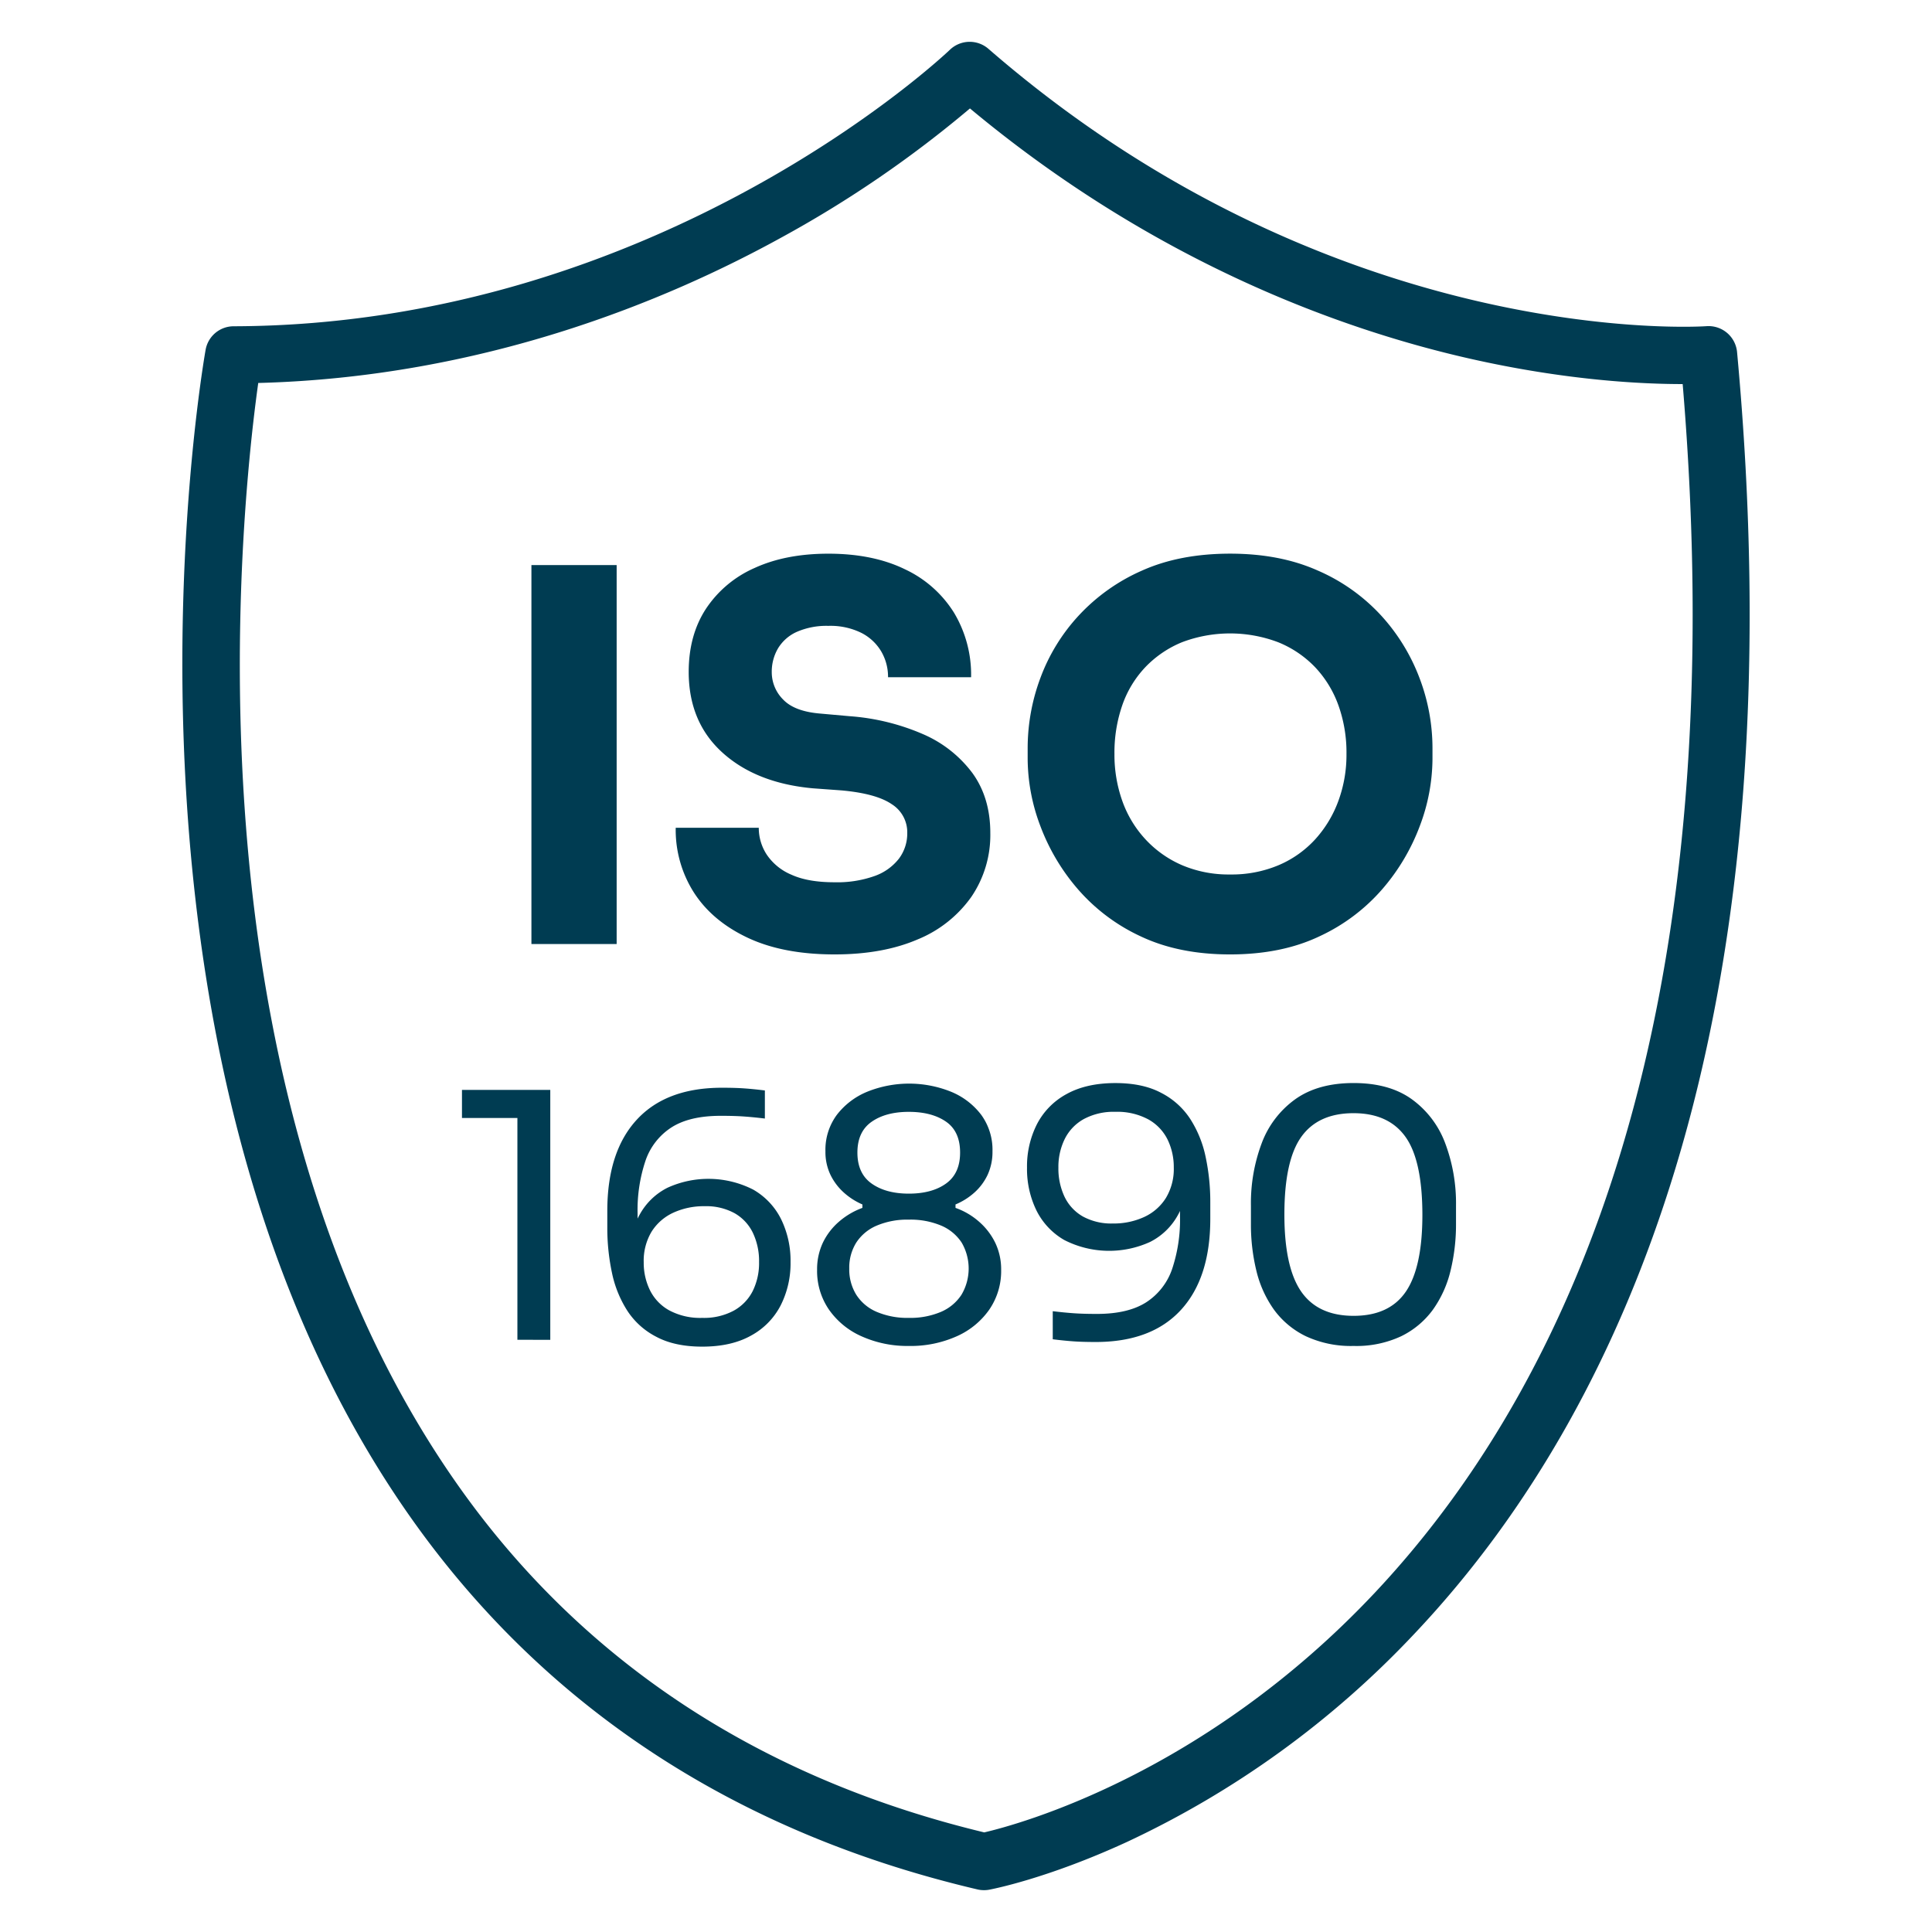 <svg id="e305c5db-38e1-4dd9-a62f-5dd6c1df5eb0" data-name="blue icons" xmlns="http://www.w3.org/2000/svg" viewBox="0 0 595.28 595.28"><defs><style>.b2ec95a0-6dba-42d6-91ee-0ff558c6b8a0{fill:#003c52;}</style></defs><g id="b71ecce9-0f51-44e8-b0f9-6c47f6328c9a" data-name="iso 14644"><path class="b2ec95a0-6dba-42d6-91ee-0ff558c6b8a0" d="M303.12,582.39a8.56,8.56,0,0,1-2-.24C230.5,565.56,174,530,133.17,476.59c-32.48-42.54-55-96.37-67-160C45.91,209,62.63,111.87,63.35,107.79A8.78,8.78,0,0,1,72,100.53c131.49-.37,219.76-84.31,220.64-85.16A8.81,8.81,0,0,1,304.5,15c107.23,93.16,220.15,85.59,221.28,85.5a8.83,8.83,0,0,1,9.44,8c8.88,96.08,2.49,180.7-19,251.51-17.33,57.09-44.45,105.4-80.61,143.58a289.82,289.82,0,0,1-88.5,64c-24.67,11.34-41.69,14.54-42.4,14.67A8.56,8.56,0,0,1,303.12,582.39ZM79.57,118c-3.41,24.39-12.73,107.6,4,195.79,11.5,60.81,33,112,63.76,152.32,37.9,49.55,90.36,82.67,155.93,98.48,10.46-2.43,67.71-17.83,120.4-73.9,34.05-36.24,59.63-82.2,76-136.59,20-66.44,26.34-145.73,18.8-235.76-12,0-35.57-1-66-7.93-38.86-8.85-96.5-29.4-153.6-77a349.59,349.59,0,0,1-57.95,39.69C205.22,92.78,148.7,116.21,79.57,118Z"/><path class="b2ec95a0-6dba-42d6-91ee-0ff558c6b8a0" d="M163.74,290.87V174.11H190V290.87Z"/><path class="b2ec95a0-6dba-42d6-91ee-0ff558c6b8a0" d="M257.15,294.07q-15.84,0-26.72-5.11t-16.55-13.84a35.9,35.9,0,0,1-5.68-20.07h25.59a15.05,15.05,0,0,0,2.48,8.31,17.09,17.09,0,0,0,7.6,6.16q5.12,2.33,13.28,2.32a34.29,34.29,0,0,0,12.31-1.92,16.44,16.44,0,0,0,7.52-5.36,12.93,12.93,0,0,0,2.56-7.91,10.21,10.21,0,0,0-4.8-8.88q-4.8-3.28-15.52-4.24l-8.79-.64q-17.44-1.6-27.83-11t-10.4-24.87q0-11.35,5.36-19.51A34.65,34.65,0,0,1,232.51,175q9.6-4.4,22.72-4.4,13.75,0,23.59,4.8a35.54,35.54,0,0,1,15.11,13.36,37.12,37.12,0,0,1,5.28,19.91H273.62a15.52,15.52,0,0,0-2.08-7.92,15,15,0,0,0-6.16-5.76,21.51,21.51,0,0,0-10.15-2.15,22.81,22.81,0,0,0-9.68,1.83,12.87,12.87,0,0,0-5.84,5.12,14.17,14.17,0,0,0-1.92,7.28,11.89,11.89,0,0,0,3.52,8.48q3.51,3.68,11.52,4.32l8.95.8a69.31,69.31,0,0,1,22.56,5.51,37.47,37.47,0,0,1,15.27,12q5.52,7.61,5.52,18.48a33.84,33.84,0,0,1-5.84,19.67,37.72,37.72,0,0,1-16.55,13.12Q272,294.07,257.15,294.07Z"/><path class="b2ec95a0-6dba-42d6-91ee-0ff558c6b8a0" d="M379,294.07q-15.82,0-27.59-5.59A57.64,57.64,0,0,1,332,273.84a64,64,0,0,1-11.52-19.51,59.1,59.1,0,0,1-3.84-20.4v-3.52a61.85,61.85,0,0,1,3.92-21.51,57.84,57.84,0,0,1,11.84-19.27,58.65,58.65,0,0,1,19.51-13.84q11.59-5.19,27.11-5.2,15.36,0,27,5.2a57.55,57.55,0,0,1,19.51,13.84,59.86,59.86,0,0,1,11.84,19.27,60.83,60.83,0,0,1,4,21.51v3.52a59.1,59.1,0,0,1-3.84,20.4,64,64,0,0,1-11.52,19.51,57.64,57.64,0,0,1-19.43,14.64Q394.86,294.07,379,294.07Zm0-24.63a37.2,37.2,0,0,0,15-2.88,32.45,32.45,0,0,0,11.28-8,35.9,35.9,0,0,0,7.11-11.83,41.11,41.11,0,0,0,2.48-14.4,43.14,43.14,0,0,0-2.48-15,33.55,33.55,0,0,0-7.19-11.76,32.71,32.71,0,0,0-11.36-7.68,41.82,41.82,0,0,0-29.67,0,32.85,32.85,0,0,0-11.28,7.68,32.52,32.52,0,0,0-7.11,11.76,44.61,44.61,0,0,0-2.4,15,42.5,42.5,0,0,0,2.4,14.4,34.13,34.13,0,0,0,7.11,11.83,33.4,33.4,0,0,0,11.28,8A36.63,36.63,0,0,0,379,269.44Z"/><path class="b2ec95a0-6dba-42d6-91ee-0ff558c6b8a0" d="M159.42,412.81V340.88l4.64,3.59H142.34v-8.65h27.21v77Z"/><path class="b2ec95a0-6dba-42d6-91ee-0ff558c6b8a0" d="M216.37,414.92q-8.43,0-14.08-3a23.29,23.29,0,0,1-9-8.06,34.65,34.65,0,0,1-4.75-11.76,66.24,66.24,0,0,1-1.42-13.92v-5.07q0-18.24,9.07-28.1t26.26-9.86q4.11,0,7,.21t6.22.63v8.65c-2.32-.28-4.47-.49-6.43-.63s-4.36-.21-7.17-.21q-9.6,0-15.19,3.58a19.77,19.77,0,0,0-8,10.28,47.71,47.71,0,0,0-2.43,16.19v4.75L193.91,388q.1-8.32,3.21-13.81a20.06,20.06,0,0,1,8.55-8.23,30.36,30.36,0,0,1,26.41.58,21.57,21.57,0,0,1,8.6,9.13,29.1,29.1,0,0,1,2.9,13.18,28.65,28.65,0,0,1-3.06,13.39,22.1,22.1,0,0,1-9.12,9.28Q225.34,414.92,216.37,414.92Zm0-8.86a19.36,19.36,0,0,0,9.7-2.22,14.26,14.26,0,0,0,5.86-6.06,19.48,19.48,0,0,0,1.95-8.91,20.22,20.22,0,0,0-1.9-9,13.89,13.89,0,0,0-5.64-6.06,18.24,18.24,0,0,0-9.23-2.16,22.53,22.53,0,0,0-9.65,2,15.58,15.58,0,0,0-6.7,5.85,17.45,17.45,0,0,0-2.42,9.44,19.21,19.21,0,0,0,1.9,8.55,14.36,14.36,0,0,0,5.9,6.22A20.17,20.17,0,0,0,216.37,406.06Z"/><path class="b2ec95a0-6dba-42d6-91ee-0ff558c6b8a0" d="M280,414.71a34.36,34.36,0,0,1-14.6-3,24.1,24.1,0,0,1-10-8.22,21,21,0,0,1-3.64-12.24,19.24,19.24,0,0,1,1.79-8.38,20,20,0,0,1,5-6.49,23.05,23.05,0,0,1,7.17-4.21v-1.06a20.91,20.91,0,0,1-5.75-3.69,17.74,17.74,0,0,1-4.11-5.48,16.28,16.28,0,0,1-1.53-7.18,18.09,18.09,0,0,1,3.53-11.28,22.66,22.66,0,0,1,9.39-7.12,34.61,34.61,0,0,1,25.73,0,22.24,22.24,0,0,1,9.34,7.12,18.31,18.31,0,0,1,3.48,11.28,16.85,16.85,0,0,1-1.48,7.18,17.14,17.14,0,0,1-4.06,5.48,20.55,20.55,0,0,1-5.85,3.69v1.06a22,22,0,0,1,7.27,4.27,20.41,20.41,0,0,1,5,6.54,18.94,18.94,0,0,1,1.79,8.27,21,21,0,0,1-3.64,12.24,24.13,24.13,0,0,1-10,8.22A34.7,34.7,0,0,1,280,414.71Zm0-8.65a24.16,24.16,0,0,0,9.92-1.85,14.16,14.16,0,0,0,6.32-5.27,15.85,15.85,0,0,0,.06-16.08,14.1,14.1,0,0,0-6.28-5.22,24.39,24.39,0,0,0-10-1.85,24.11,24.11,0,0,0-9.91,1.85,14.05,14.05,0,0,0-6.28,5.22,14.54,14.54,0,0,0-2.16,8,14.79,14.79,0,0,0,2.16,8.07,13.9,13.9,0,0,0,6.28,5.27A24.11,24.11,0,0,0,280,406.06Zm0-38.28q7.17,0,11.5-3.12t4.32-9.54q0-6.54-4.37-9.54t-11.45-3q-7.06,0-11.44,3.06t-4.38,9.49q0,6.44,4.38,9.54T280,367.78Z"/><path class="b2ec95a0-6dba-42d6-91ee-0ff558c6b8a0" d="M343.66,333.71q8.44,0,14.08,3a23.39,23.39,0,0,1,9,8.07,34.65,34.65,0,0,1,4.75,11.76,66.24,66.24,0,0,1,1.42,13.92v5.06q0,18.25-9.07,28.11t-26.25,9.86q-4.12,0-7-.21c-1.89-.14-4-.35-6.22-.63V404q3.48.42,6.44.63t7.17.21q9.58,0,15.18-3.58a19.82,19.82,0,0,0,8-10.29,47.87,47.87,0,0,0,2.42-16.18V370l2.53-9.39q-.11,8.34-3.21,13.82a20.09,20.09,0,0,1-8.54,8.23,30.38,30.38,0,0,1-26.42-.58,21.57,21.57,0,0,1-8.6-9.13,29.1,29.1,0,0,1-2.9-13.18,28.68,28.68,0,0,1,3.06-13.39,22.1,22.1,0,0,1,9.12-9.28Q334.71,333.72,343.66,333.71Zm0,8.86a19.36,19.36,0,0,0-9.7,2.22,14.23,14.23,0,0,0-5.85,6.06,19.36,19.36,0,0,0-2,8.91,20.36,20.36,0,0,0,1.9,9,13.89,13.89,0,0,0,5.64,6.06,18.24,18.24,0,0,0,9.23,2.16,22.5,22.5,0,0,0,9.65-2,15.54,15.54,0,0,0,6.7-5.86,17.31,17.31,0,0,0,2.43-9.43,19.38,19.38,0,0,0-1.9-8.55,14.44,14.44,0,0,0-5.91-6.22A20.17,20.17,0,0,0,343.66,342.57Z"/><path class="b2ec95a0-6dba-42d6-91ee-0ff558c6b8a0" d="M417.06,414.71a32.91,32.91,0,0,1-14.71-3,26.36,26.36,0,0,1-9.81-8.17,34.48,34.48,0,0,1-5.43-12,59.94,59.94,0,0,1-1.68-14.4v-5.69a52.54,52.54,0,0,1,3.32-19.2,29.25,29.25,0,0,1,10.33-13.55q7-5,18-5t17.93,5a29.35,29.35,0,0,1,10.28,13.55,52.54,52.54,0,0,1,3.33,19.2v5.69a59.93,59.93,0,0,1-1.69,14.4,34.48,34.48,0,0,1-5.43,12,26.43,26.43,0,0,1-9.76,8.17A32.57,32.57,0,0,1,417.06,414.71Zm0-9.28q11,0,16.09-7.44t5.11-23.57q0-16.87-5.22-24.15t-16-7.28q-10.86,0-16.08,7.28t-5.22,23.94q0,16.25,5.17,23.73T417.06,405.43Z"/></g></svg>